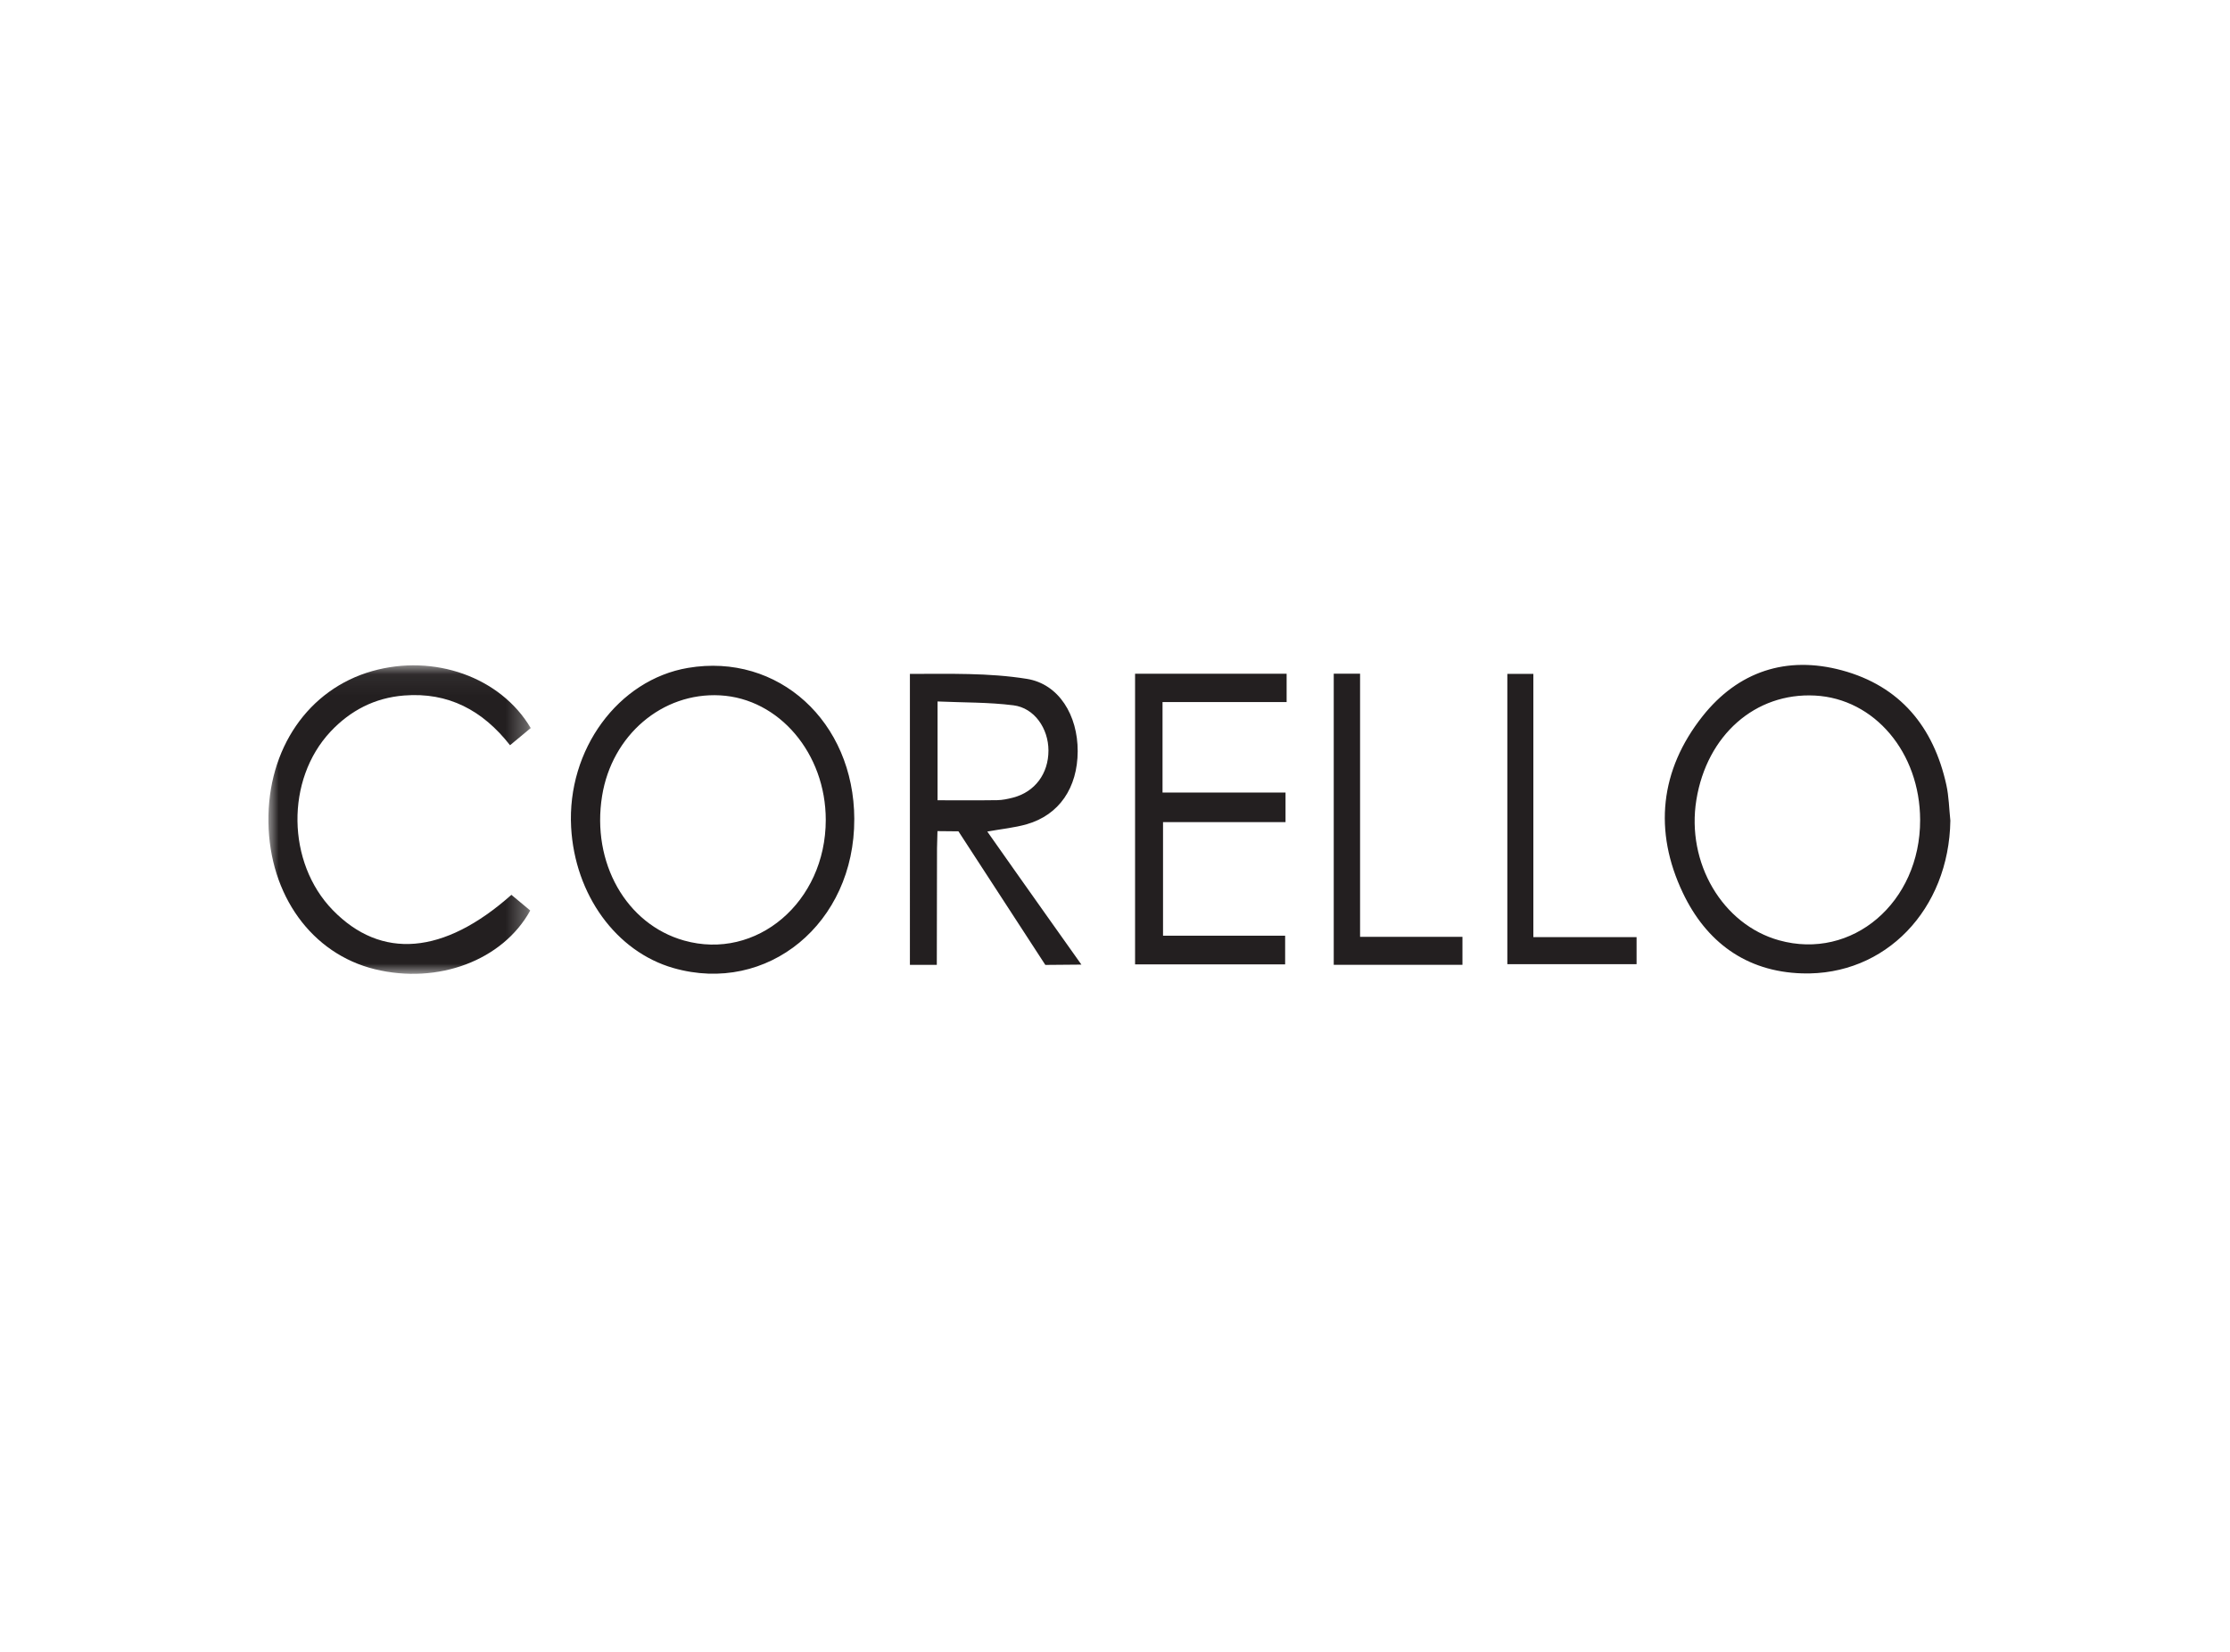 <svg xmlns="http://www.w3.org/2000/svg" xmlns:xlink="http://www.w3.org/1999/xlink" width="108" height="80" viewBox="0 0 108 80">
							<defs>
								<path id="c7v1f36hba" d="M0 0.059L12.703 0.059 12.703 15 0 15z"></path>
							</defs>
							<g fill="none" fill-rule="evenodd">
								<path d="M0 0H108V80H0z"></path>
								<g>
									<path fill="#231F20" d="M79.993 7.711c-.007-3.267-2.212-5.875-5.093-6.025-2.89-.15-5.234 1.914-5.744 5.053-.495 3.05 1.264 6.036 4.004 6.8 3.539.987 6.842-1.83 6.833-5.828m1.464.03c-.065 4.308-3.149 7.522-7.175 7.4-2.732-.081-4.657-1.537-5.782-3.903-1.42-2.986-1.11-5.94.955-8.55C71.174.519 73.52-.26 76.204.464c2.818.76 4.439 2.737 5.059 5.55.124.564.132 1.152.194 1.728M26.992 7.713c.002-3.221-2.256-5.883-5.12-6.037-2.799-.15-5.237 1.928-5.712 4.87-.523 3.233 1.167 6.215 3.968 7.004 3.51.988 6.862-1.862 6.864-5.838m1.381-.045c.017 5.047-4.2 8.52-8.76 7.215-2.772-.793-4.774-3.55-4.953-6.819C14.455 4.306 16.94.918 20.32.346c4.369-.74 8.04 2.596 8.054 7.321M32.407 6.757c1.03 0 1.96.009 2.891-.005.255-.004.514-.059.762-.123 1.06-.274 1.719-1.16 1.717-2.285-.003-1.065-.68-2.056-1.691-2.185-1.2-.153-2.424-.131-3.68-.187v4.785zm2.408 1.515c1.535 2.189 4.558 6.444 4.558 6.444l-1.747.015-4.208-6.47-1.016-.01-.022.834s-.01 3.73-.01 5.642h-1.303V.637c1.918 0 3.809-.058 5.663.24 1.558.25 2.468 1.77 2.463 3.506-.006 1.771-.897 3.082-2.463 3.534-.596.171-1.224.23-1.915.355z" transform="translate(13 32)"></path>
									<g transform="translate(13 32) translate(0 .163)">
										<mask id="ph47a8mdqb" fill="#fff">
											<use xlink:href="#c7v1f36hba"></use>
										</mask>
										<path fill="#231F20" d="M11.767 11.173l.913.76c-1.331 2.42-4.47 3.59-7.525 2.844C2.099 14.029.05 11.198 0 7.655-.05 4.098 1.935 1.211 5.029.337c2.996-.847 6.214.289 7.674 2.759l-1.002.833C10.378 2.237 8.71 1.35 6.57 1.52c-1.42.112-2.602.726-3.563 1.75-2.18 2.327-2.122 6.348.107 8.641 2.345 2.412 5.375 2.176 8.653-.737" mask="url(#ph47a8mdqb)"></path>
									</g>
									<path fill="#231F20" d="M43.302 2.001L43.302 6.383 49.259 6.383 49.259 7.815 43.326 7.815 43.326 13.316 49.24 13.316 49.24 14.705 41.972 14.705 41.972.629 49.312.629 49.312 2.001zM61.261 13.385L66.26 13.385 66.26 14.695 60.001 14.695 60.001.636 61.261.636zM51.594.627L52.869.627 52.869 13.371 57.827 13.371 57.827 14.726 51.594 14.726z" transform="translate(13 32)"></path>
								</g>
							</g>
						</svg>